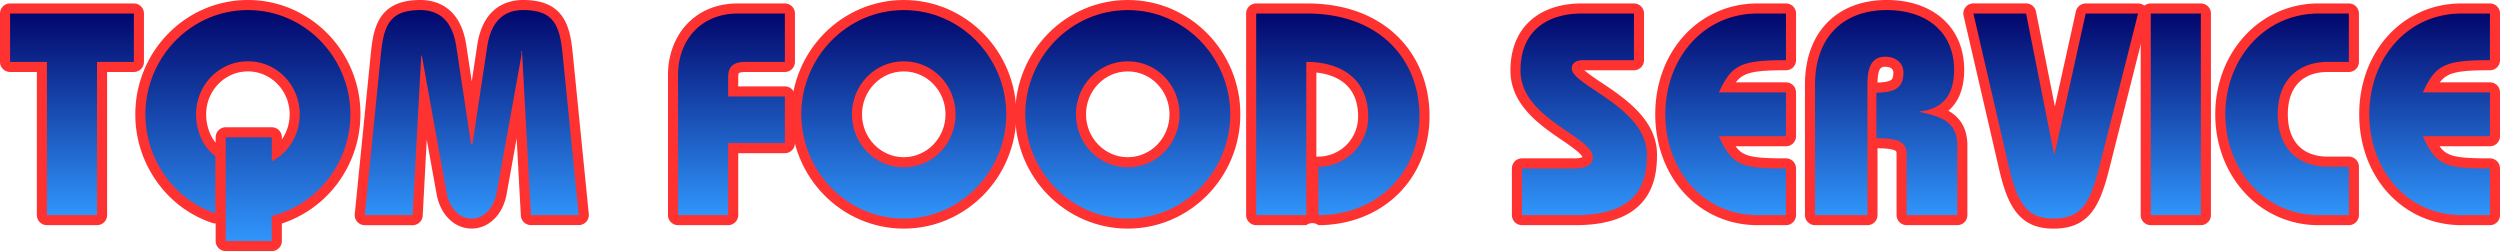 <svg xmlns="http://www.w3.org/2000/svg" xmlns:xlink="http://www.w3.org/1999/xlink" viewBox="0 0 1736.59 174.4"><defs><style>.cls-1{fill:url(#linear-gradient);}.cls-2{fill:#ff3232;}.cls-3{fill:url(#linear-gradient-2);}.cls-4{fill:url(#linear-gradient-3);}.cls-5{fill:url(#linear-gradient-4);}.cls-6{fill:url(#linear-gradient-5);}.cls-7{fill:url(#linear-gradient-6);}.cls-8{fill:url(#linear-gradient-7);}.cls-9{fill:url(#linear-gradient-8);}.cls-10{fill:url(#linear-gradient-9);}.cls-11{fill:url(#linear-gradient-10);}.cls-12{fill:url(#linear-gradient-11);}.cls-13{fill:url(#linear-gradient-12);}.cls-14{fill:url(#linear-gradient-13);}.cls-15{fill:url(#linear-gradient-14);}</style><linearGradient id="linear-gradient" x1="50" y1="152.9" x2="50" y2="5.9" gradientUnits="userSpaceOnUse"><stop offset="0" stop-color="#3198fe"/><stop offset="1" stop-color="#010368"/></linearGradient><linearGradient id="linear-gradient-2" x1="172.2" y1="170.9" x2="172.2" y2="3.5" xlink:href="#linear-gradient"/><linearGradient id="linear-gradient-3" x1="327.7" y1="155.3" x2="327.7" y2="3.5" xlink:href="#linear-gradient"/><linearGradient id="linear-gradient-4" x1="508.1" y1="152.9" x2="508.1" y2="5.9" xlink:href="#linear-gradient"/><linearGradient id="linear-gradient-5" x1="627.79" y1="155.3" x2="627.79" y2="3.5" xlink:href="#linear-gradient"/><linearGradient id="linear-gradient-6" x1="783.39" y1="155.3" x2="783.39" y2="3.5" xlink:href="#linear-gradient"/><linearGradient id="linear-gradient-7" x1="929.29" y1="152.9" x2="929.29" y2="5.9" xlink:href="#linear-gradient"/><linearGradient id="linear-gradient-8" x1="1100.09" y1="152.9" x2="1100.09" y2="5.9" xlink:href="#linear-gradient"/><linearGradient id="linear-gradient-9" x1="1198.69" y1="152.9" x2="1198.69" y2="5.9" xlink:href="#linear-gradient"/><linearGradient id="linear-gradient-10" x1="1310.19" y1="152.9" x2="1310.19" y2="3.5" xlink:href="#linear-gradient"/><linearGradient id="linear-gradient-11" x1="1427.99" y1="155.3" x2="1427.99" y2="5.9" xlink:href="#linear-gradient"/><linearGradient id="linear-gradient-12" x1="1511.39" y1="152.9" x2="1511.39" y2="5.9" xlink:href="#linear-gradient"/><linearGradient id="linear-gradient-13" x1="1588.69" y1="152.9" x2="1588.69" y2="5.9" xlink:href="#linear-gradient"/><linearGradient id="linear-gradient-14" x1="1687.69" y1="152.9" x2="1687.69" y2="5.9" xlink:href="#linear-gradient"/></defs><g id="Layer_2" data-name="Layer 2"><g id="Layer_1-2" data-name="Layer 1"><path class="cls-1" d="M32.6,152.9a3.5,3.5,0,0,1-3.5-3.5V46.5H7A3.5,3.5,0,0,1,3.5,43V9.4A3.5,3.5,0,0,1,7,5.9H93a3.5,3.5,0,0,1,3.5,3.5V43A3.5,3.5,0,0,1,93,46.5H70.9V149.4a3.5,3.5,0,0,1-3.5,3.5Z"/><path class="cls-2" d="M93,9.4V43H67.4V149.4H32.6V43H7V9.4H93m0-7H7a7,7,0,0,0-7,7V43a7,7,0,0,0,7,7H25.6v99.4a7,7,0,0,0,7,7H67.4a7,7,0,0,0,7-7V50H93a7,7,0,0,0,7-7V9.4a7,7,0,0,0-7-7Z"/><path class="cls-3" d="M156.8,170.9a3.5,3.5,0,0,1-3.5-3.5v-72a3.5,3.5,0,0,1,3.5-3.5h32a3.5,3.5,0,0,1,3.5,3.5v10.25A33.5,33.5,0,0,0,204.7,79.4c0-18.36-14.58-33.3-32.5-33.3S139.7,61,139.7,79.4c0,10.94,4.56,21,11.91,26.14a3.49,3.49,0,0,1,1.49,2.86v39.8a3.5,3.5,0,0,1-4.61,3.32,73.35,73.35,0,0,1-36.85-27.6A76.76,76.76,0,0,1,97.5,79.4C97.5,37.55,131,3.5,172.2,3.5s74.69,34.05,74.69,75.9a77.12,77.12,0,0,1-16.18,47.12,75.32,75.32,0,0,1-38.41,26.16V167.4a3.5,3.5,0,0,1-3.5,3.5Z"/><path class="cls-2" d="M172.2,7c39.8,0,71.19,33.2,71.19,72.4,0,33.6-23,62.8-54.59,70.6v17.4h-32v-72h32V112c11.6-5.8,19.4-18.4,19.4-32.6,0-20-15.6-36.8-36-36.8s-36,16.8-36,36.8c0,11.2,4.6,22.8,13.4,29v39.8c-28.8-9.6-48.6-37.6-48.6-68.8C101,40.2,132.4,7,172.2,7m0-7C129.08,0,94,35.62,94,79.4a80.24,80.24,0,0,0,14.78,46.54,76.89,76.89,0,0,0,38.6,28.9,7.07,7.07,0,0,0,2.22.36h.2V167.4a7,7,0,0,0,7,7h32a7,7,0,0,0,7-7V155.27a79,79,0,0,0,37.67-26.6A80.68,80.68,0,0,0,250.39,79.4C250.39,35.62,215.31,0,172.2,0ZM149.8,99.1c-4.11-4.93-6.6-12.15-6.6-19.7,0-16.43,13-29.8,29-29.8s29,13.37,29,29.8a30.69,30.69,0,0,1-5.4,17.46V95.4a7,7,0,0,0-7-7h-32a7,7,0,0,0-7,7v3.7Z"/><path class="cls-4" d="M327.6,155.3c-10.32,0-18.5-8.19-20.85-20.86L294.57,67l-4.48,82.62a3.5,3.5,0,0,1-3.49,3.31H253.4a3.53,3.53,0,0,1-2.6-1.15,3.57,3.57,0,0,1-.89-2.7l11.2-112C263.25,15.29,268.8,3.5,292,3.5c11.05,0,25,5,28.46,28.59l7.24,47.82,7.23-47.83C338.42,8.46,352.34,3.5,363.4,3.5c23.19,0,28.74,11.79,30.88,33.56l11.2,112A3.5,3.5,0,0,1,402,152.9H368.8a3.51,3.51,0,0,1-3.5-3.31L360.77,66.2l-12.33,68.22C346.09,147.11,337.91,155.3,327.6,155.3Z"/><path class="cls-2" d="M363.4,7c20.79,0,25.39,10,27.39,30.4l11.2,112H368.8l-6.2-114h-.4v3.2L345,133.8c-2,10.8-8.8,18-17.4,18s-15.4-7.2-17.4-18L293,38.6h-.4l-6,110.8H253.4l11.2-112C266.6,17,271.2,7,292,7c13.6,0,22.4,8,25,25.6L327.2,100h1l10.2-67.4C341,15,349.8,7,363.4,7m0-7c-10.19,0-27.87,4.1-31.93,31.58L327.7,56.52l-3.78-25C319.86,4.1,302.18,0,292,0c-28.39,0-32.55,18.14-34.37,36.72l-11.2,112a7,7,0,0,0,7,7.7h33.2a7,7,0,0,0,7-6.62L296.44,97l6.87,38c2.63,14.22,12.39,23.76,24.29,23.76s21.65-9.54,24.28-23.73l7-38.83,2.92,53.54a7,7,0,0,0,7,6.62H402a7,7,0,0,0,7-7.7l-11.2-112C395.94,18.14,391.79,0,363.4,0Z"/><path class="cls-5" d="M471,152.9a3.5,3.5,0,0,1-3.5-3.5V52.2c0-27.26,18.46-46.3,44.9-46.3h32.8a3.5,3.5,0,0,1,3.5,3.5V43a3.5,3.5,0,0,1-3.5,3.5H518c-7.45,0-8.7,2.25-8.7,7.3v9.7h35.9a3.5,3.5,0,0,1,3.5,3.5V99.4a3.5,3.5,0,0,1-3.5,3.5H509.3v46.5a3.5,3.5,0,0,1-3.5,3.5Z"/><path class="cls-2" d="M545.2,9.4V43H518c-9.2,0-12.2,3.6-12.2,10.8V67h39.4V99.4H505.8v50H471V52.2c0-24.4,16-42.8,41.4-42.8h32.8m0-7H512.4c-14.24,0-26.46,5-35.33,14.46C468.64,25.85,464,38.4,464,52.2v97.2a7,7,0,0,0,7,7h34.8a7,7,0,0,0,7-7v-43h32.4a7,7,0,0,0,7-7V67a7,7,0,0,0-7-7H512.8V53.8c0-2.43.46-3,.46-3S514.19,50,518,50h27.2a7,7,0,0,0,7-7V9.4a7,7,0,0,0-7-7Z"/><path class="cls-6" d="M627.79,155.3c-41.19,0-74.7-34.05-74.7-75.9S586.6,3.5,627.79,3.5s74.7,34.05,74.7,75.9S669,155.3,627.79,155.3Zm0-109.2c-17.92,0-32.5,14.94-32.5,33.3s14.58,33.3,32.5,33.3,32.5-14.94,32.5-33.3S645.71,46.1,627.79,46.1Z"/><path class="cls-2" d="M627.79,7C667.59,7,699,40.2,699,79.4s-31.4,72.4-71.2,72.4-71.2-33.2-71.2-72.4S588,7,627.79,7m0,109.2c20.4,0,36-16.8,36-36.8s-15.6-36.8-36-36.8-36,16.8-36,36.8,15.6,36.8,36,36.8m0-116.2c-43.12,0-78.2,35.62-78.2,79.4s35.08,79.4,78.2,79.4S706,123.18,706,79.4,670.91,0,627.79,0Zm0,109.2c-16,0-29-13.37-29-29.8s13-29.8,29-29.8,29,13.37,29,29.8-13,29.8-29,29.8Z"/><path class="cls-7" d="M783.39,155.3c-41.19,0-74.7-34.05-74.7-75.9S742.2,3.5,783.39,3.5s74.7,34.05,74.7,75.9S824.58,155.3,783.39,155.3Zm0-109.2c-17.92,0-32.5,14.94-32.5,33.3s14.58,33.3,32.5,33.3,32.5-14.94,32.5-33.3S801.31,46.1,783.39,46.1Z"/><path class="cls-2" d="M783.39,7c39.8,0,71.2,33.2,71.2,72.4s-31.4,72.4-71.2,72.4-71.2-33.2-71.2-72.4S743.59,7,783.39,7m0,109.2c20.4,0,36-16.8,36-36.8s-15.6-36.8-36-36.8-36,16.8-36,36.8,15.6,36.8,36,36.8m0-116.2c-43.12,0-78.2,35.62-78.2,79.4s35.08,79.4,78.2,79.4,78.2-35.62,78.2-79.4S826.51,0,783.39,0Zm0,109.2c-16,0-29-13.37-29-29.8s13-29.8,29-29.8,29,13.37,29,29.8-13,29.8-29,29.8Z"/><path class="cls-8" d="M915.79,152.9a3.5,3.5,0,0,1-3.5-3.5V115.8a3.5,3.5,0,0,1,3.5-3.5A31.23,31.23,0,0,0,946.89,81c0-28.38-22.94-33.69-36-34.4V149.4a3.5,3.5,0,0,1-3.5,3.5h-34.8a3.5,3.5,0,0,1-3.5-3.5V9.4a3.5,3.5,0,0,1,3.5-3.5H908c24.82,0,45.69,7.57,60.35,21.9C982,41.13,989.49,59.88,989.49,80.6,989.49,122.49,958.5,152.9,915.79,152.9Z"/><path class="cls-2" d="M908,9.4c50.4,0,78,32,78,71.2,0,40.4-30.2,68.8-70.2,68.8V115.8A34.65,34.65,0,0,0,950.39,81c0-26.8-19.6-38-43-38V149.4h-34.8V9.4H908m0-7h-35.4a7,7,0,0,0-7,7v140a7,7,0,0,0,7,7h34.8a7,7,0,0,1,8.4,0c21.32,0,40.84-7.54,55-21.22C985.1,121.3,993,101.92,993,80.6c0-21.67-7.88-41.31-22.2-55.31-15.33-15-37-22.89-62.8-22.89Zm6.4,106.54V50.38c13.07,1.49,29,7.95,29,30.62a27.73,27.73,0,0,1-27.6,27.8,7.23,7.23,0,0,0-1.4.14Z"/><path class="cls-9" d="M1057.19,152.9a3.5,3.5,0,0,1-3.5-3.5V117a3.5,3.5,0,0,1,3.5-3.5h36.2c3.55,0,9.5-.53,9.5-4.1,0-4.06-8.17-9.64-16.06-15C1072.42,84.52,1052.69,71,1052.69,49c0-27,17.16-43.1,45.9-43.1H1135a3.5,3.5,0,0,1,3.5,3.5V41.8a3.5,3.5,0,0,1-3.5,3.5h-35.2c-4.5,0-4.5,1.73-4.5,2.3,0,2.55,8.65,8.33,15,12.54,15.71,10.5,37.24,24.89,37.24,47.26,0,19.53-5.48,45.5-52.9,45.5Z"/><path class="cls-2" d="M1135,9.4V41.8h-35.2c-4.4,0-8,1.6-8,5.8,0,11.8,52.2,27,52.2,59.8,0,18-4.6,42-49.4,42h-37.4V117h36.2c8,0,13-2.4,13-7.6,0-14.8-50.2-26.8-50.2-60.4,0-29.2,20.6-39.6,42.4-39.6H1135m0-7h-36.4c-13.52,0-25.18,3.58-33.72,10.37-7.15,5.67-15.68,16.56-15.68,36.23,0,23.89,20.61,38,35.66,48.25A127.52,127.52,0,0,1,1096,105.4a13.49,13.49,0,0,1,3.31,3.73,14.58,14.58,0,0,1-5.89.87h-36.2a7,7,0,0,0-7,7v32.4a7,7,0,0,0,7,7h37.4c22,0,37.79-5.66,46.92-16.82,8.5-10.39,9.48-23.34,9.48-32.18,0-24.25-22.42-39.23-38.8-50.17a129.82,129.82,0,0,1-11.72-8.43H1135a7,7,0,0,0,7-7V9.4a7,7,0,0,0-7-7Z"/><path class="cls-10" d="M1220.79,152.9c-38.48,0-67.5-31.6-67.5-73.5s29-73.5,67.5-73.5h19.8a3.5,3.5,0,0,1,3.5,3.5V41.8a3.5,3.5,0,0,1-3.5,3.5c-28.09,0-34.2,2.47-41,15.4h41a3.5,3.5,0,0,1,3.5,3.5V94.6a3.5,3.5,0,0,1-3.5,3.5h-41.07c7,13.85,13.06,15.4,41.07,15.4a3.5,3.5,0,0,1,3.5,3.5v32.4a3.5,3.5,0,0,1-3.5,3.5Z"/><path class="cls-2" d="M1240.59,9.4V41.8c-32.2,0-37.8,3.6-46.6,22.4h46.6V94.6H1194c9.2,20.4,15.2,22.4,46.6,22.4v32.4h-19.8c-37.6,0-64-31.2-64-70s26.4-70,64-70h19.8m0-7h-19.8c-40.47,0-71,33.1-71,77s30.53,77,71,77h19.8a7,7,0,0,0,7-7V117a7,7,0,0,0-7-7c-22.9,0-29.94-1.15-35-8.4h35a7,7,0,0,0,7-7V64.2a7,7,0,0,0-7-7h-34.81c5.12-6.85,12.41-8.4,34.81-8.4a7,7,0,0,0,7-7V9.4a7,7,0,0,0-7-7Z"/><path class="cls-11" d="M1324.39,152.9a3.5,3.5,0,0,1-3.5-3.5V107c0-3.69,0-7.5-17.5-7.5a3.52,3.52,0,0,1-2.7-1.27V149.4a3.5,3.5,0,0,1-3.5,3.5h-36.4a3.5,3.5,0,0,1-3.5-3.5V58.8c0-34.11,20.43-55.3,53.3-55.3,30.56,0,50.3,17.7,50.3,45.1,0,14.22-5,24-14.72,28.92,9.07,3.24,16.92,9.18,16.92,23.48v48.4a3.5,3.5,0,0,1-3.5,3.5Zm-14.6-110c-4.6,0-9.1,1.21-9.1,15.7v3.57a3.52,3.52,0,0,1,2.65-1.27c13.13-.21,15.35-3.41,15.35-10.5C1318.69,43,1310.16,42.9,1309.79,42.9Z"/><path class="cls-2" d="M1310.59,7c27.6,0,46.8,15.2,46.8,41.6,0,17.4-8,27.2-23.8,28.8v.4c12.6,2.8,26,5.6,26,23.2v48.4h-35.2V107c0-8.4-5.8-11-21-11V64.4c12.4-.2,18.8-3,18.8-14,0-7.8-6.8-11-12.4-11-8.4,0-12.6,5.2-12.6,19.2v90.8h-36.4V58.8c0-33.2,19.8-51.8,49.8-51.8m0-7c-16.86,0-31.08,5.37-41.13,15.53-10.25,10.37-15.67,25.33-15.67,43.27v90.6a7,7,0,0,0,7,7h36.4a7,7,0,0,0,7-7V103c6.12,0,10.24.58,12.23,1.59.65.33,1,.49,1,2.41v42.4a7,7,0,0,0,7,7h35.2a7,7,0,0,0,7-7V101c0-10.17-3.78-17.86-11.22-22.86-.65-.44-1.32-.85-2-1.23,7.2-6.11,11-15.71,11-28.31,0-14.84-5.35-27.29-15.48-36C1339.33,4.36,1326.08,0,1310.59,0Zm-6.39,57.38c.2-11,3.06-11,5.59-11,.9,0,5.4.19,5.4,4,0,4.14-1.14,4.9-1.63,5.22-1.54,1-4.69,1.62-9.36,1.76Z"/><path class="cls-12" d="M1426.39,155.3c-21.18,0-28.58-13.9-34.21-37.9l-24.8-107.21a3.5,3.5,0,0,1,3.41-4.29h36.6a3.49,3.49,0,0,1,3.43,2.82l16.34,82.2,18.21-82.28a3.51,3.51,0,0,1,3.42-2.74h36.4a3.5,3.5,0,0,1,3.39,4.36l-27,106.8C1455,143,1448.06,155.3,1426.39,155.3Z"/><path class="cls-2" d="M1485.19,9.4l-27,106.8c-6.6,26-13,35.6-31.8,35.6-17.6,0-24.8-9.6-30.8-35.2L1370.79,9.4h36.6l19.4,97.6h.4l21.6-97.6h36.4m0-7h-36.4A7,7,0,0,0,1442,7.89l-14.61,66L1414.26,8a7,7,0,0,0-6.87-5.64h-36.6A7,7,0,0,0,1364,11l24.8,107.2c3.49,14.89,7.24,23.91,12.53,30.15,6.06,7.14,14,10.47,25.09,10.47,11.54,0,19.75-3.35,25.82-10.53,5.14-6.08,8.84-14.87,12.77-30.35l27-106.8a7,7,0,0,0-6.79-8.72Z"/><rect class="cls-13" x="1490.49" y="5.9" width="41.8" height="147" rx="3.5"/><path class="cls-2" d="M1528.79,9.4v140H1494V9.4h34.8m0-7H1494a7,7,0,0,0-7,7v140a7,7,0,0,0,7,7h34.8a7,7,0,0,0,7-7V9.4a7,7,0,0,0-7-7Z"/><path class="cls-14" d="M1610.59,152.9a65.47,65.47,0,0,1-49.09-21.75c-12.39-13.68-19.21-32.06-19.21-51.75s6.82-38.07,19.21-51.75A65.43,65.43,0,0,1,1610.59,5.9h21a3.5,3.5,0,0,1,3.5,3.5V43a3.5,3.5,0,0,1-3.5,3.5H1617c-19.6,0-31.3,12.3-31.3,32.9s11.7,32.9,31.3,32.9h14.6a3.5,3.5,0,0,1,3.5,3.5v33.6a3.5,3.5,0,0,1-3.5,3.5Z"/><path class="cls-2" d="M1631.59,9.4V43H1617c-19.6,0-34.8,11.8-34.8,36.4s15.2,36.4,34.8,36.4h14.6v33.6h-21c-37.6,0-64.8-31.6-64.8-70s27.2-70,64.8-70h21m0-7h-21a68.92,68.92,0,0,0-51.69,22.9c-13,14.32-20.11,33.54-20.11,54.1s7.14,39.77,20.11,54.1a69,69,0,0,0,51.69,22.9h21a7,7,0,0,0,7-7V115.8a7,7,0,0,0-7-7H1617c-17.67,0-27.8-10.72-27.8-29.4S1599.32,50,1617,50h14.6a7,7,0,0,0,7-7V9.4a7,7,0,0,0-7-7Z"/><path class="cls-15" d="M1709.79,152.9c-38.48,0-67.5-31.6-67.5-73.5s29-73.5,67.5-73.5h19.8a3.5,3.5,0,0,1,3.5,3.5V41.8a3.5,3.5,0,0,1-3.5,3.5c-28.09,0-34.2,2.47-41,15.4h41a3.5,3.5,0,0,1,3.5,3.5V94.6a3.5,3.5,0,0,1-3.5,3.5h-41.07c7,13.85,13.06,15.4,41.07,15.4a3.5,3.5,0,0,1,3.5,3.5v32.4a3.5,3.5,0,0,1-3.5,3.5Z"/><path class="cls-2" d="M1729.59,9.4V41.8c-32.2,0-37.8,3.6-46.6,22.4h46.6V94.6H1683c9.2,20.4,15.2,22.4,46.6,22.4v32.4h-19.8c-37.6,0-64-31.2-64-70s26.4-70,64-70h19.8m0-7h-19.8c-40.48,0-71,33.1-71,77s30.52,77,71,77h19.8a7,7,0,0,0,7-7V117a7,7,0,0,0-7-7c-22.9,0-29.94-1.15-35-8.4h35a7,7,0,0,0,7-7V64.2a7,7,0,0,0-7-7h-34.81c5.11-6.85,12.41-8.4,34.81-8.4a7,7,0,0,0,7-7V9.4a7,7,0,0,0-7-7Z"/></g></g></svg>